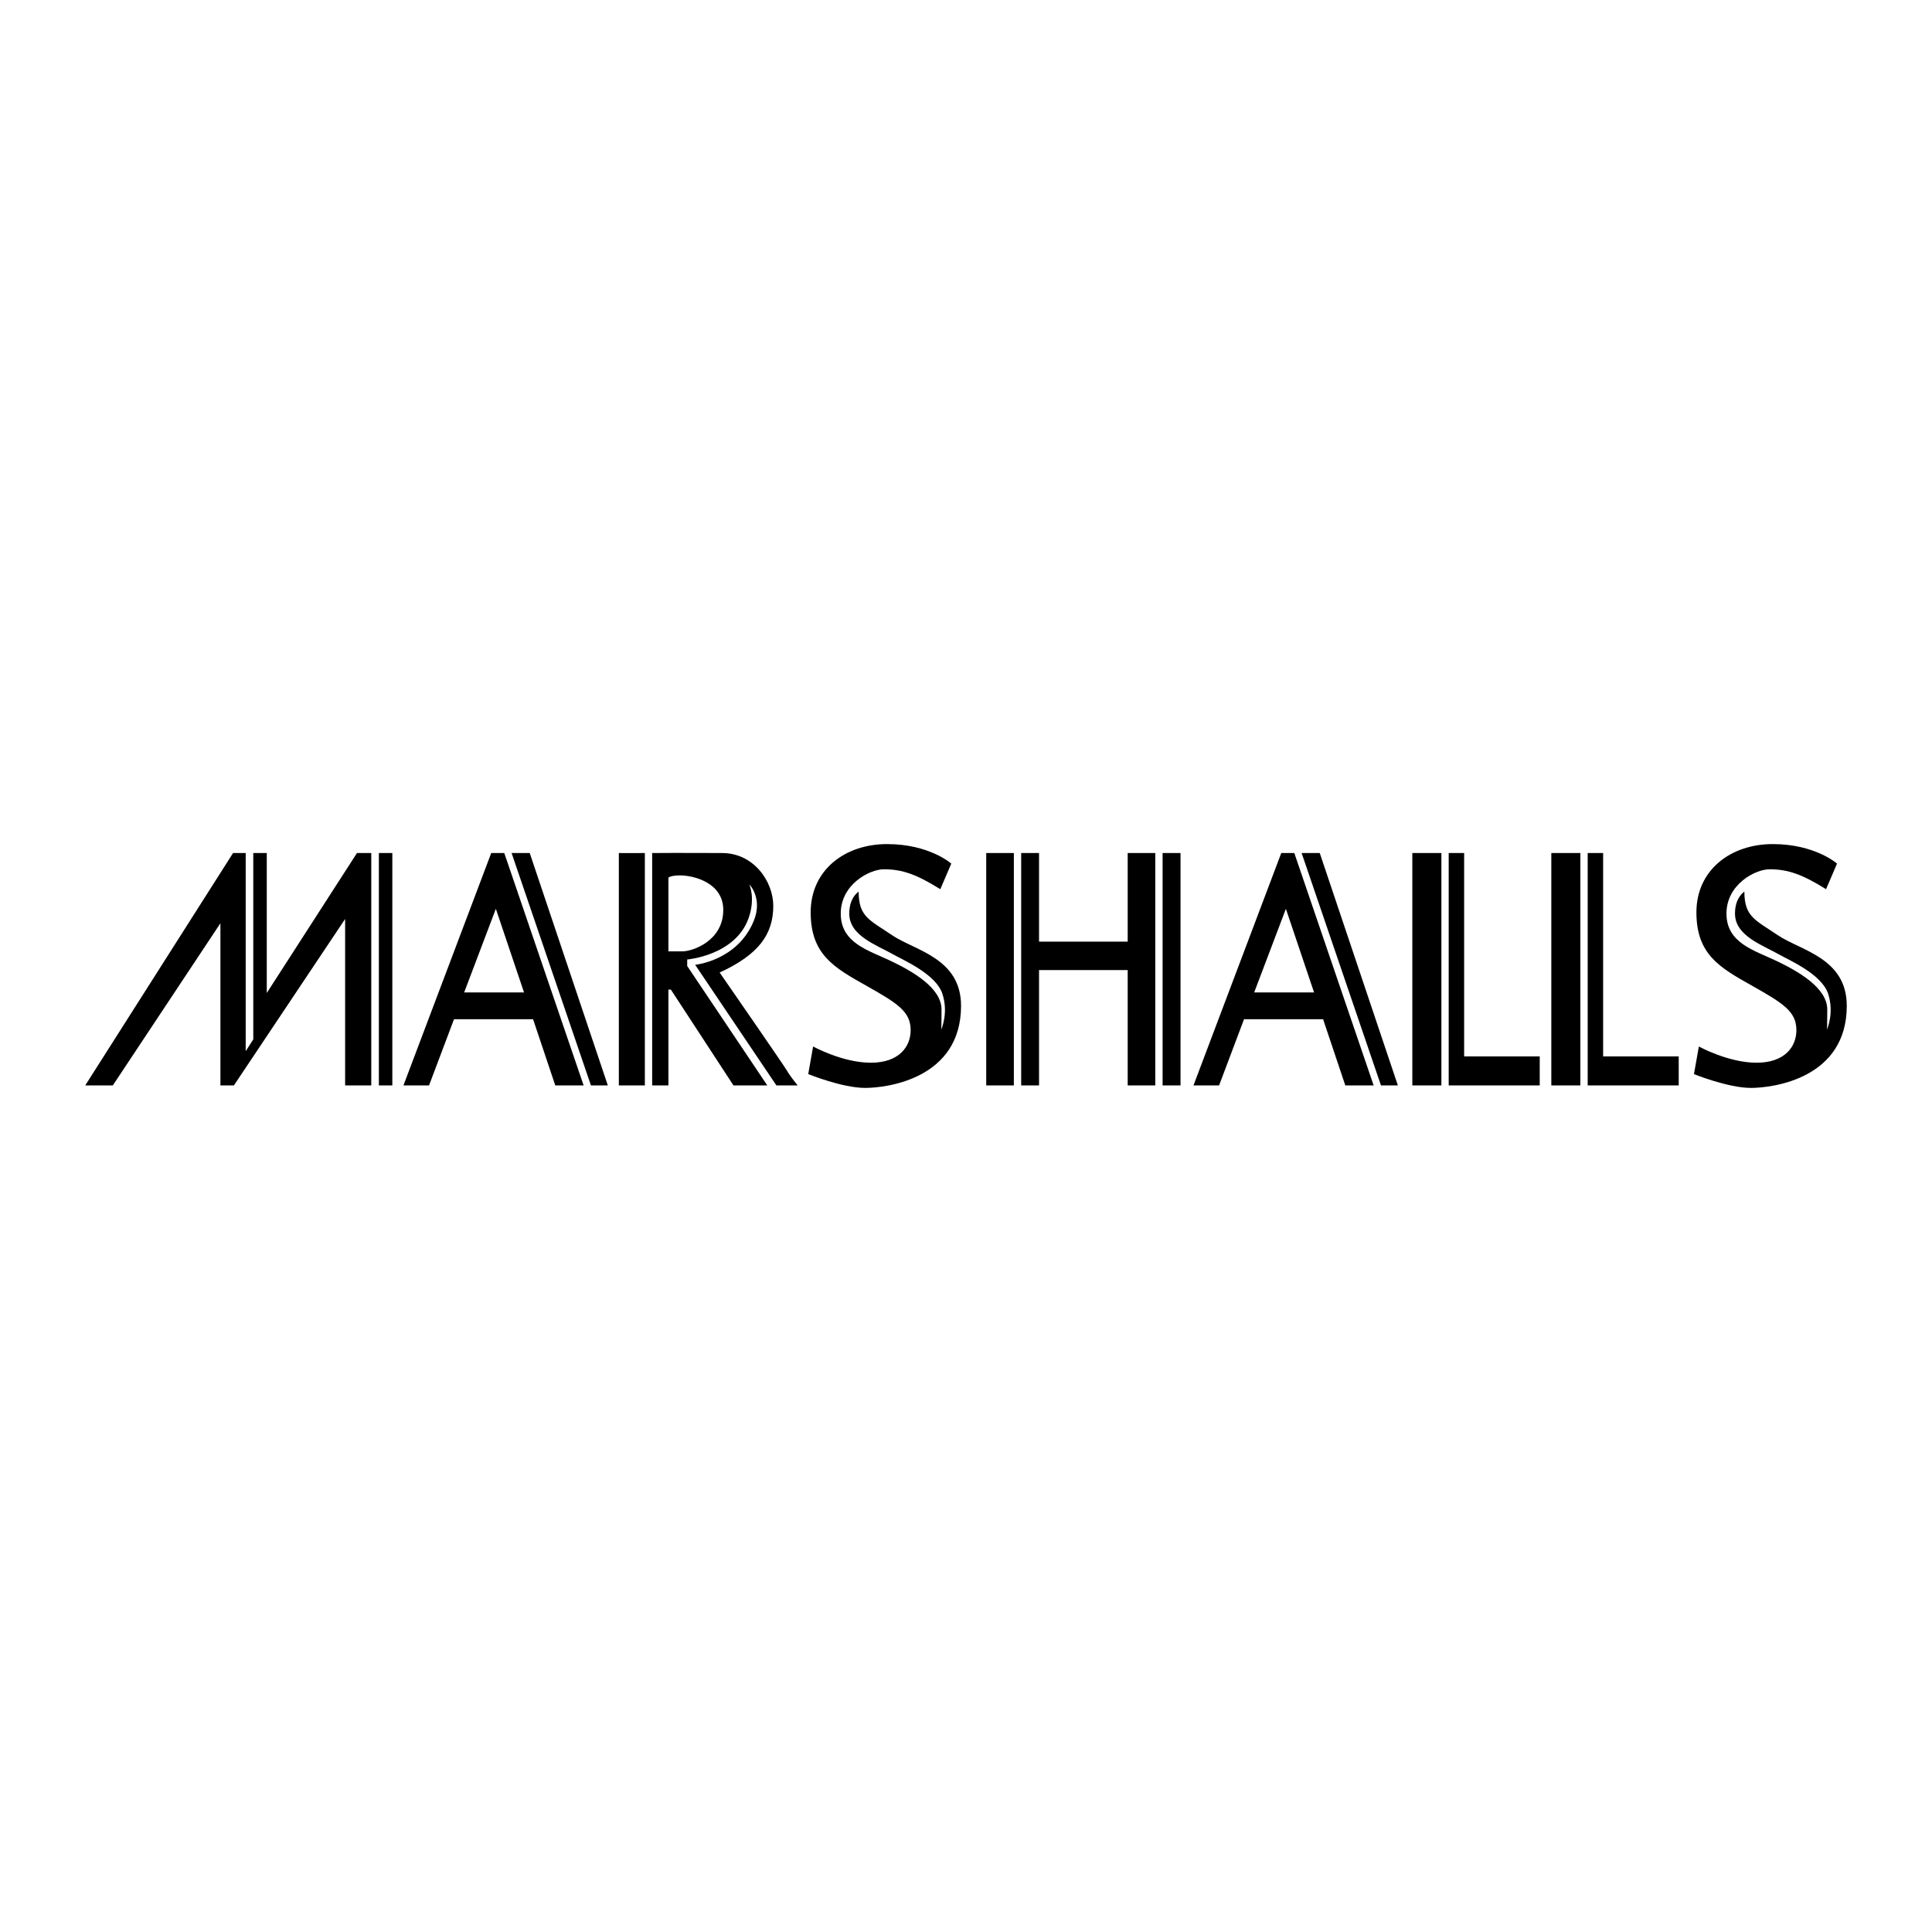 <svg xmlns="http://www.w3.org/2000/svg" width="2500" height="2500" viewBox="0 0 192.756 192.756"><g fill-rule="evenodd" clip-rule="evenodd"><path fill="#fff" d="M0 0h192.756v192.756H0V0z"/><path d="M64.337 85.107c-1.494.014-2.595 0-2.595 0v23.184h2.595V85.107zM37.799 85.107v23.184h1.343V85.107h-1.343zM35.614 85.107l-8.998 13.965V85.107H25.27v18.592l-.757 1.176V85.107h-1.261L8.504 108.291h2.753l10.734-16.179v16.179h1.345l11.097-16.604v16.604h2.609V85.107h-1.428zM58.958 108.291h1.684l-7.791-23.184h-1.81l7.917 23.184zM50.311 85.107H49.01l-8.758 23.184h2.555l2.489-6.602h7.889l2.214 6.602h2.829l-7.917-23.184z"/><path fill="#fff" d="M46.31 99.014l3.161-8.341 2.811 8.341H46.31z"/><path d="M137.779 108.291h1.686l-7.793-23.184h-1.809l7.916 23.184zM129.133 85.107h-1.301l-8.758 23.184h2.555l2.488-6.602h7.889l2.215 6.602h2.828l-7.916-23.184z"/><path fill="#fff" d="M125.131 99.014l3.162-8.341 2.811 8.341h-5.973z"/><path d="M68.562 96.378v-.648s4.783-.397 6.114-4.095c.73-2.027.079-3.406.079-3.406s1.376 1.376.448 3.649c-1.622 3.974-5.847 4.38-5.847 4.38l8.106 12.033h2.12s-.729-.885-1.054-1.451c-.324-.568-6.73-9.812-6.73-9.812 3.893-1.785 5.352-3.812 5.352-6.65 0-2.433-1.946-5.271-5.109-5.271-1.129 0-4.414-.023-6.974 0v23.184h1.622V98.73h.243l6.245 9.561h3.375l-7.99-11.913z"/><path d="M66.688 94.918V87.55c.191-.115.529-.212 1.135-.212 1.46 0 4.338.769 4.338 3.445 0 3.082-3.041 4.136-4.094 4.136l-1.379-.001z" fill="#fff"/><path d="M88.989 93.296c-2.258-1.532-3.312-1.823-3.323-4.337-.326.235-.935.853-.935 2.188 0 2.23 2.717 3.123 4.501 4.137.919.523 4.137 1.905 4.786 3.851.619 1.857-.053 3.453-.117 3.596-.003.021-.006.014-.006.014l.006-.014c.012-.064.035-.395.035-2.014 0-2.148-2.879-3.812-5.109-4.866-2.23-1.054-4.946-1.784-4.946-4.704 0-2.919 2.878-4.419 4.298-4.419 1.865 0 3.285.526 5.637 1.986l1.094-2.554s-2.189-1.946-6.406-1.946-7.623 2.595-7.623 6.812 2.352 5.515 5.515 7.298 4.46 2.596 4.46 4.461c0 1.621-1.135 3.242-3.974 3.242-2.838 0-5.757-1.621-5.757-1.621l-.487 2.758s3.406 1.377 5.677 1.377 9.569-.973 9.569-8.189c-.002-4.785-4.625-5.515-6.895-7.056zM177.359 93.296c-2.258-1.532-3.312-1.823-3.324-4.337-.326.235-.934.853-.934 2.188 0 2.23 2.717 3.123 4.502 4.137.918.523 4.135 1.905 4.785 3.851.617 1.857-.055 3.453-.117 3.596-.004.021-.006.014-.006.014s.002-.008.006-.014c.012-.064.035-.395.035-2.014 0-2.148-2.879-3.812-5.109-4.866-2.23-1.054-4.947-1.784-4.947-4.704 0-2.919 2.879-4.419 4.299-4.419 1.865 0 3.285.526 5.637 1.986l1.094-2.554s-2.189-1.946-6.406-1.946-7.623 2.595-7.623 6.812 2.352 5.515 5.514 7.298c3.164 1.783 4.461 2.596 4.461 4.461 0 1.621-1.135 3.242-3.973 3.242-2.84 0-5.758-1.621-5.758-1.621l-.488 2.758s3.406 1.377 5.678 1.377c2.27 0 9.568-.973 9.568-8.189-.001-4.785-4.622-5.515-6.894-7.056zM101.152 85.107h-2.756v23.184h2.756V85.107zM115.992 85.107v23.184h1.789V85.107h-1.789zM115.264 108.291V85.107h-2.754v8.838h-8.844v-8.838h-1.783v23.184h1.783V96.783h8.844v11.508h2.754zM143.807 85.107h-2.899v23.184h2.899V85.107zM146.078 105.4V85.107h-1.541v23.184h9.082V105.4h-7.541zM157.674 85.107h-2.899v23.184h2.899V85.107zM159.945 105.4V85.107h-1.541v23.184h9.082V105.4h-7.541z"/></g></svg>